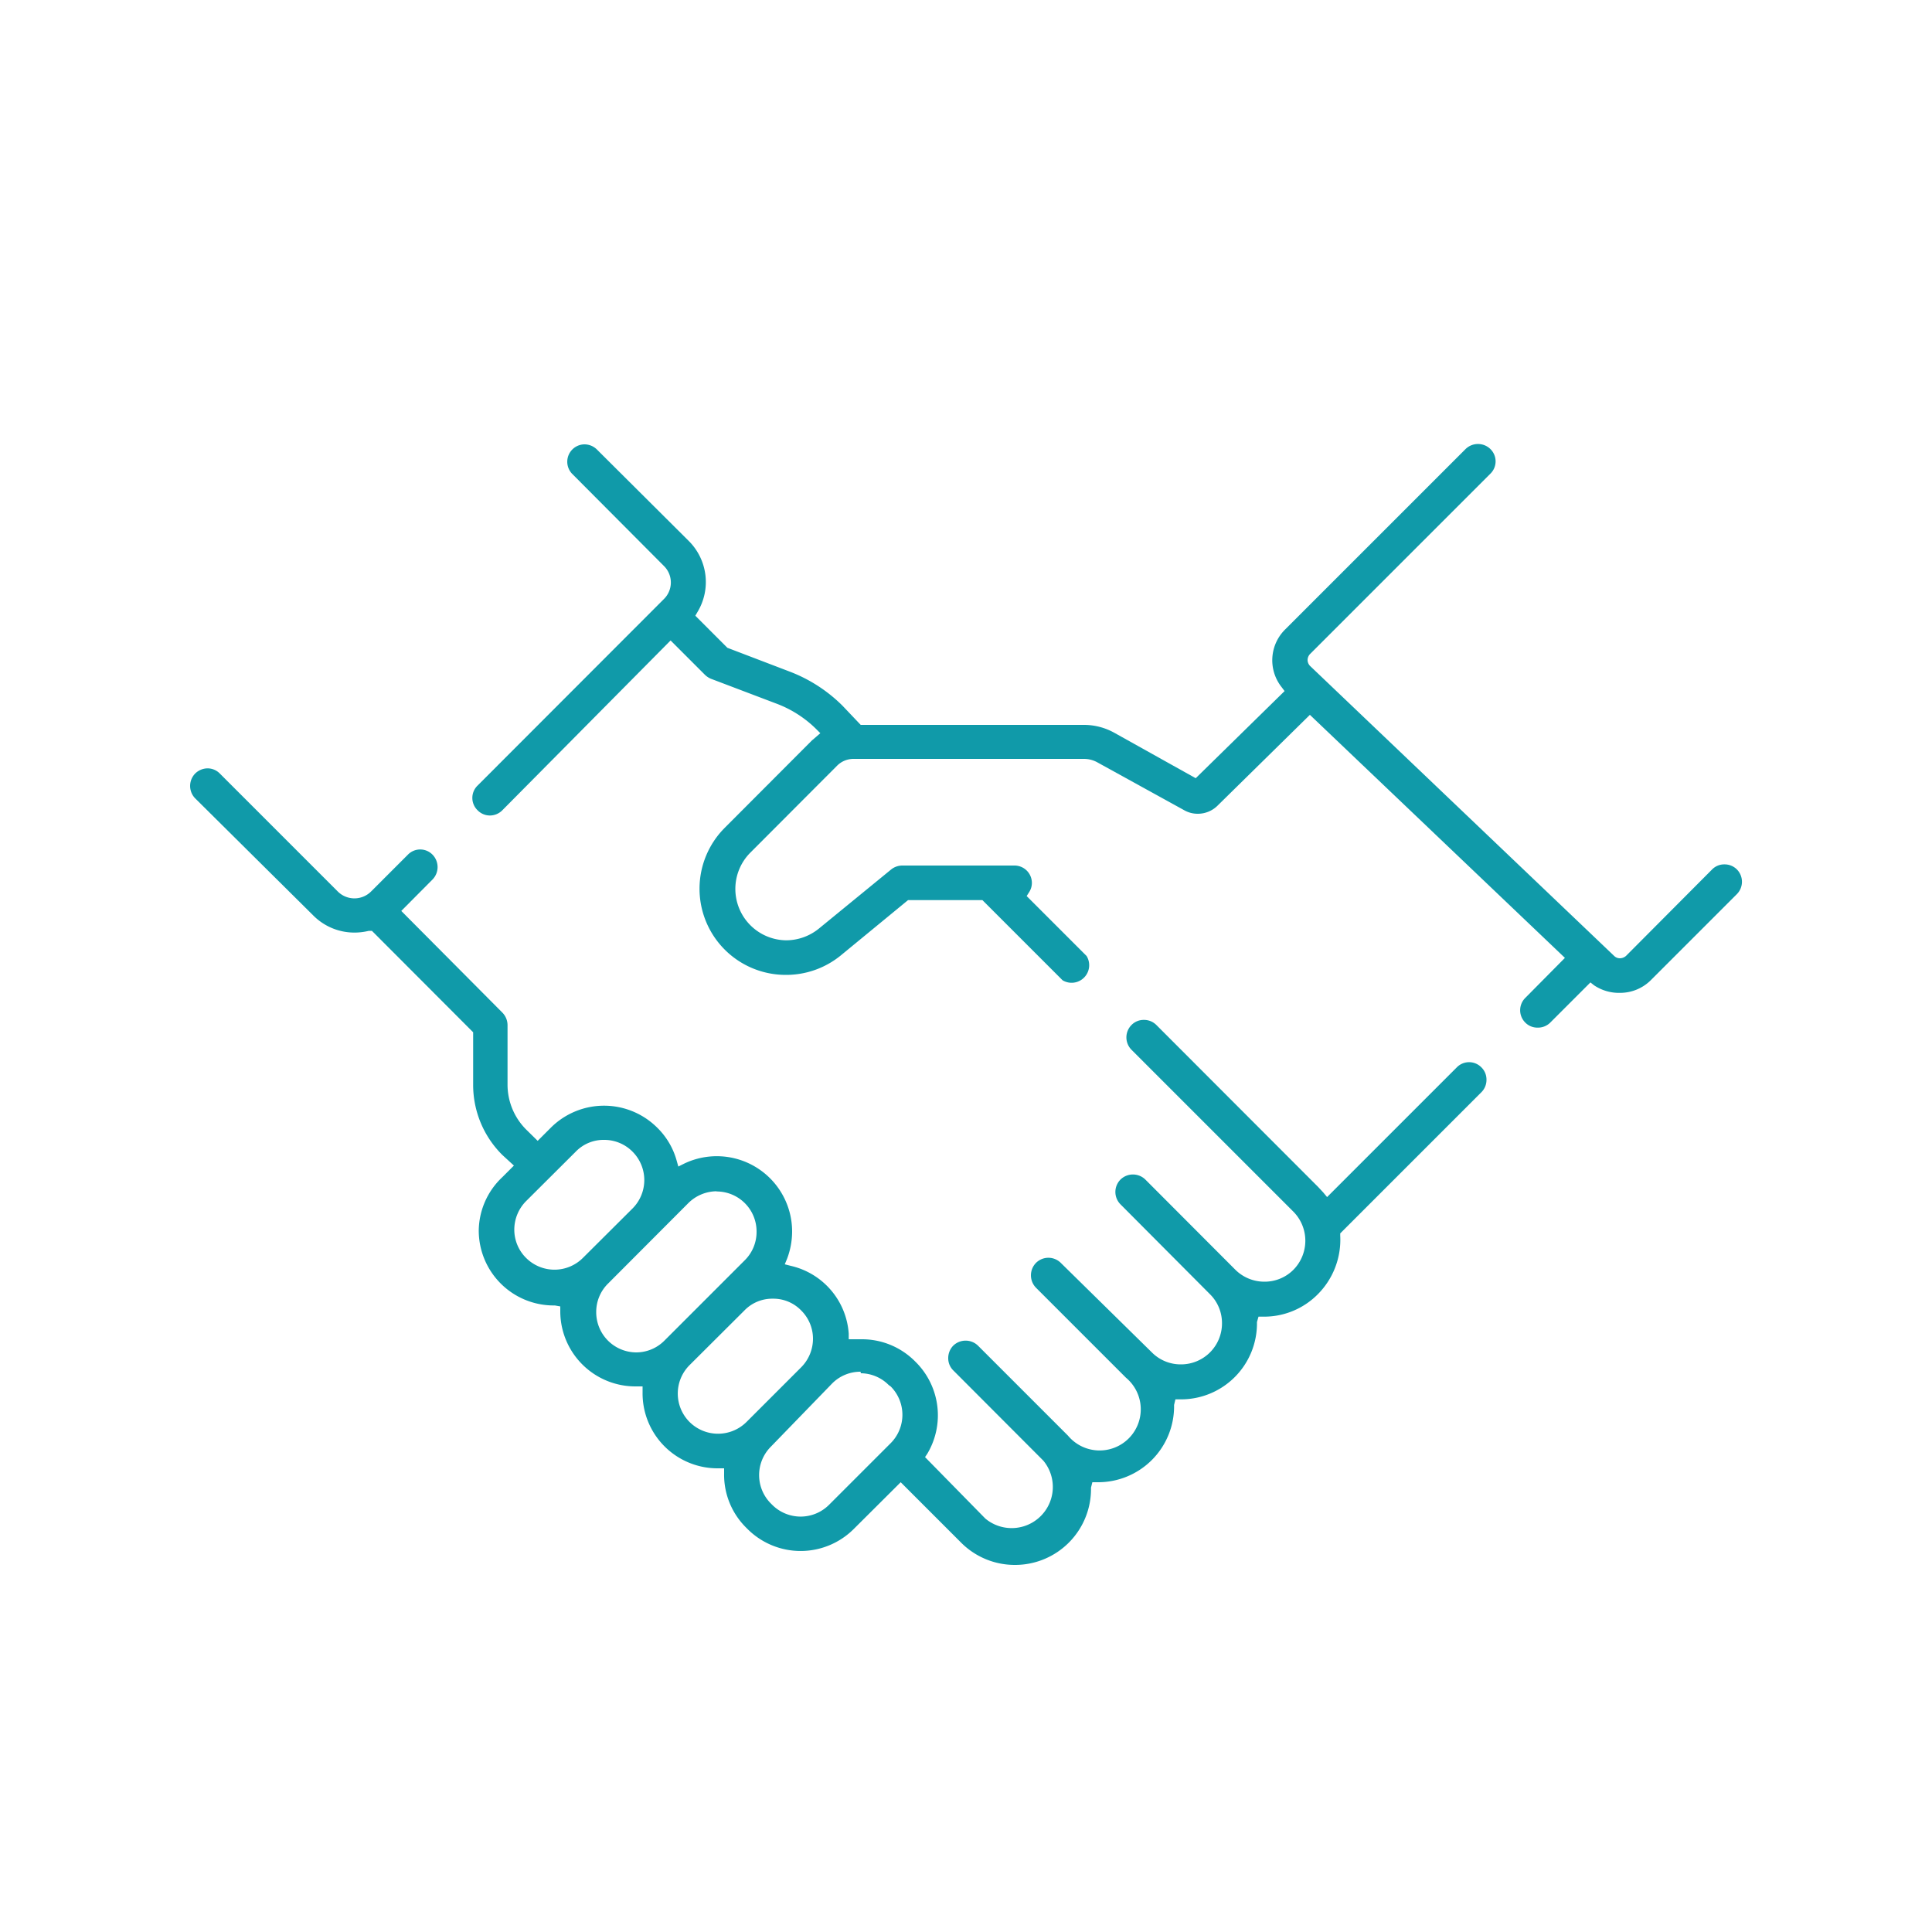 <svg id="Layer_1" data-name="Layer 1" xmlns="http://www.w3.org/2000/svg" viewBox="0 0 100 100"><defs><style>.cls-1{fill:#109aa9;}</style></defs><title>ASI-Website-Icons</title><path class="cls-1" d="M52.54,81a3.92,3.92,0,0,1-2.79-1.15l-3.13-3.13-2.43,2.42a3.89,3.89,0,0,1-5.5,0l-.07-.07a3.85,3.85,0,0,1-1.14-2.8V76l-.3,0a3.88,3.88,0,0,1-3.92-3.94v-.3l-.31,0A3.89,3.89,0,0,1,29,67.91v-.29l-.28-.05a3.88,3.88,0,0,1-3.94-3.89A3.85,3.85,0,0,1,26,60.93l.6-.6L26,59.78a5.11,5.11,0,0,1-1.51-3.63V53.43l-5.24-5.25-.16,0a3.17,3.17,0,0,1-.73.09,3,3,0,0,1-2.14-.88L10.1,41.32a.92.92,0,0,1,0-1.28.93.93,0,0,1,.64-.27.89.89,0,0,1,.64.27l6.11,6.11a1.22,1.22,0,0,0,1.71,0l1.91-1.91a.89.89,0,0,1,1.28,0,.92.92,0,0,1,0,1.28l-1.62,1.63L26,52.41a.93.93,0,0,1,.27.64v3.1a3.29,3.29,0,0,0,1,2.35l.56.55.68-.68a3.9,3.9,0,0,1,5.51,0,3.81,3.81,0,0,1,1,1.69l.09.32.3-.15A3.9,3.9,0,0,1,41,63.74a4,4,0,0,1-.26,1.41l-.12.29.31.08a3.87,3.87,0,0,1,3,3.51l0,.29.29,0,.39,0a3.87,3.87,0,0,1,2.75,1.14l.07.07A3.89,3.89,0,0,1,48,75.24l-.12.18L51,78.6a2.13,2.13,0,0,0,3-3l-4.66-4.67a.88.88,0,0,1-.26-.64.92.92,0,0,1,.26-.64.92.92,0,0,1,1.28,0l4.66,4.66a2.13,2.13,0,1,0,3-3l-4.66-4.66a.92.92,0,0,1,0-1.28.91.91,0,0,1,1.29,0L59.62,70a2.1,2.1,0,0,0,1.5.62,2.12,2.12,0,0,0,2.13-2.13,2.1,2.1,0,0,0-.62-1.5L58,62.34a.91.91,0,0,1,0-1.29.92.92,0,0,1,1.28,0l4.66,4.67a2.13,2.13,0,0,0,1.51.62,2.1,2.1,0,0,0,1.5-.62,2.14,2.14,0,0,0,0-3l-8.38-8.38a.91.91,0,0,1,0-1.29.88.88,0,0,1,.64-.26.9.9,0,0,1,.64.26l8.38,8.39.26.28.2.24,6.71-6.71a.89.89,0,0,1,1.28,0,.88.88,0,0,1,.26.64.9.9,0,0,1-.26.64l-7.31,7.31v.12A4,4,0,0,1,68.2,67a3.91,3.91,0,0,1-2.78,1.15h-.28l-.08.28a3.93,3.93,0,0,1-3.94,4h-.28l-.07.29a3.93,3.93,0,0,1-3.94,4h-.29l-.07.28a3.93,3.93,0,0,1-3.93,4Zm-8-10a2.06,2.06,0,0,0-1.47.61L39.9,74.88a2.08,2.08,0,0,0,0,2.94l.07.07a2.08,2.08,0,0,0,2.94,0L46.1,74.7a2.08,2.08,0,0,0,0-2.94L46,71.69A2.06,2.06,0,0,0,44.56,71.08ZM40,67.22a2,2,0,0,0-1.47.61l-2.84,2.83a2.08,2.08,0,0,0,0,2.94,2.09,2.09,0,0,0,2.95,0l2.83-2.83a2.1,2.1,0,0,0,.61-1.47,2.06,2.06,0,0,0-.61-1.47A2,2,0,0,0,40,67.22Zm-2.9-5.56a2.1,2.1,0,0,0-1.47.61l-4.16,4.17a2.06,2.06,0,0,0-.61,1.47A2.08,2.08,0,0,0,32.92,70a2.06,2.06,0,0,0,1.47-.61l4.17-4.17a2.06,2.06,0,0,0,.6-1.47,2.07,2.07,0,0,0-2.08-2.08ZM31.27,59a2,2,0,0,0-1.47.61l-2.57,2.56a2.1,2.1,0,0,0-.61,1.47,2.06,2.06,0,0,0,.61,1.47,2.08,2.08,0,0,0,2.94,0l2.57-2.56a2.08,2.08,0,0,0,0-2.94A2.06,2.06,0,0,0,31.27,59Z"/><path class="cls-1" d="M79.59,53.19a.88.88,0,0,1-.64-.26.9.9,0,0,1,0-1.28L81,49.58,67.8,37,63,41.72a1.45,1.45,0,0,1-1,.4,1.4,1.4,0,0,1-.7-.18L56.8,39.46a1.43,1.43,0,0,0-.7-.18H44.18a1.2,1.2,0,0,0-.84.34l-4.51,4.52a2.66,2.66,0,0,0,1.87,4.53,2.7,2.7,0,0,0,1.69-.61L46.13,45a.93.93,0,0,1,.58-.2H52.5a.9.9,0,0,1,.91.9.88.88,0,0,1-.15.49l-.12.19,3.1,3.1A.91.91,0,0,1,55,50.74l-4.15-4.15H47l-3.49,2.87a4.47,4.47,0,0,1-2.84,1,4.46,4.46,0,0,1-3.15-7.62l4.51-4.52.2-.17.23-.2-.22-.22a5.84,5.84,0,0,0-2.05-1.31l-3.4-1.29a1,1,0,0,1-.31-.21l-1.77-1.77L26,41.94a.91.91,0,0,1-.64.27.89.89,0,0,1-.64-.27.89.89,0,0,1,0-1.28L34.37,31a1.2,1.2,0,0,0,0-1.7L29.6,24.51A.9.9,0,0,1,30.24,23a.92.92,0,0,1,.65.26L35.65,28a3,3,0,0,1,.45,3.68l-.11.19,1.66,1.66,3.22,1.23a7.82,7.82,0,0,1,2.73,1.76l.95,1H56.1a3.24,3.24,0,0,1,1.58.41l4.21,2.35,4.6-4.51-.15-.2a2.24,2.24,0,0,1,.19-3l9.33-9.33a.92.92,0,0,1,1.28,0,.89.89,0,0,1,0,1.28l-9.33,9.33a.46.46,0,0,0-.13.32.45.45,0,0,0,.14.31l15.73,15a.42.42,0,0,0,.3.12.48.48,0,0,0,.32-.13L88.62,45a.88.88,0,0,1,.64-.26.9.9,0,0,1,.64.26.91.91,0,0,1,0,1.28l-4.45,4.45a2.25,2.25,0,0,1-1.6.66A2.31,2.31,0,0,1,82.51,51l-.19-.15-2.09,2.09A.9.9,0,0,1,79.59,53.19Z"/></svg>